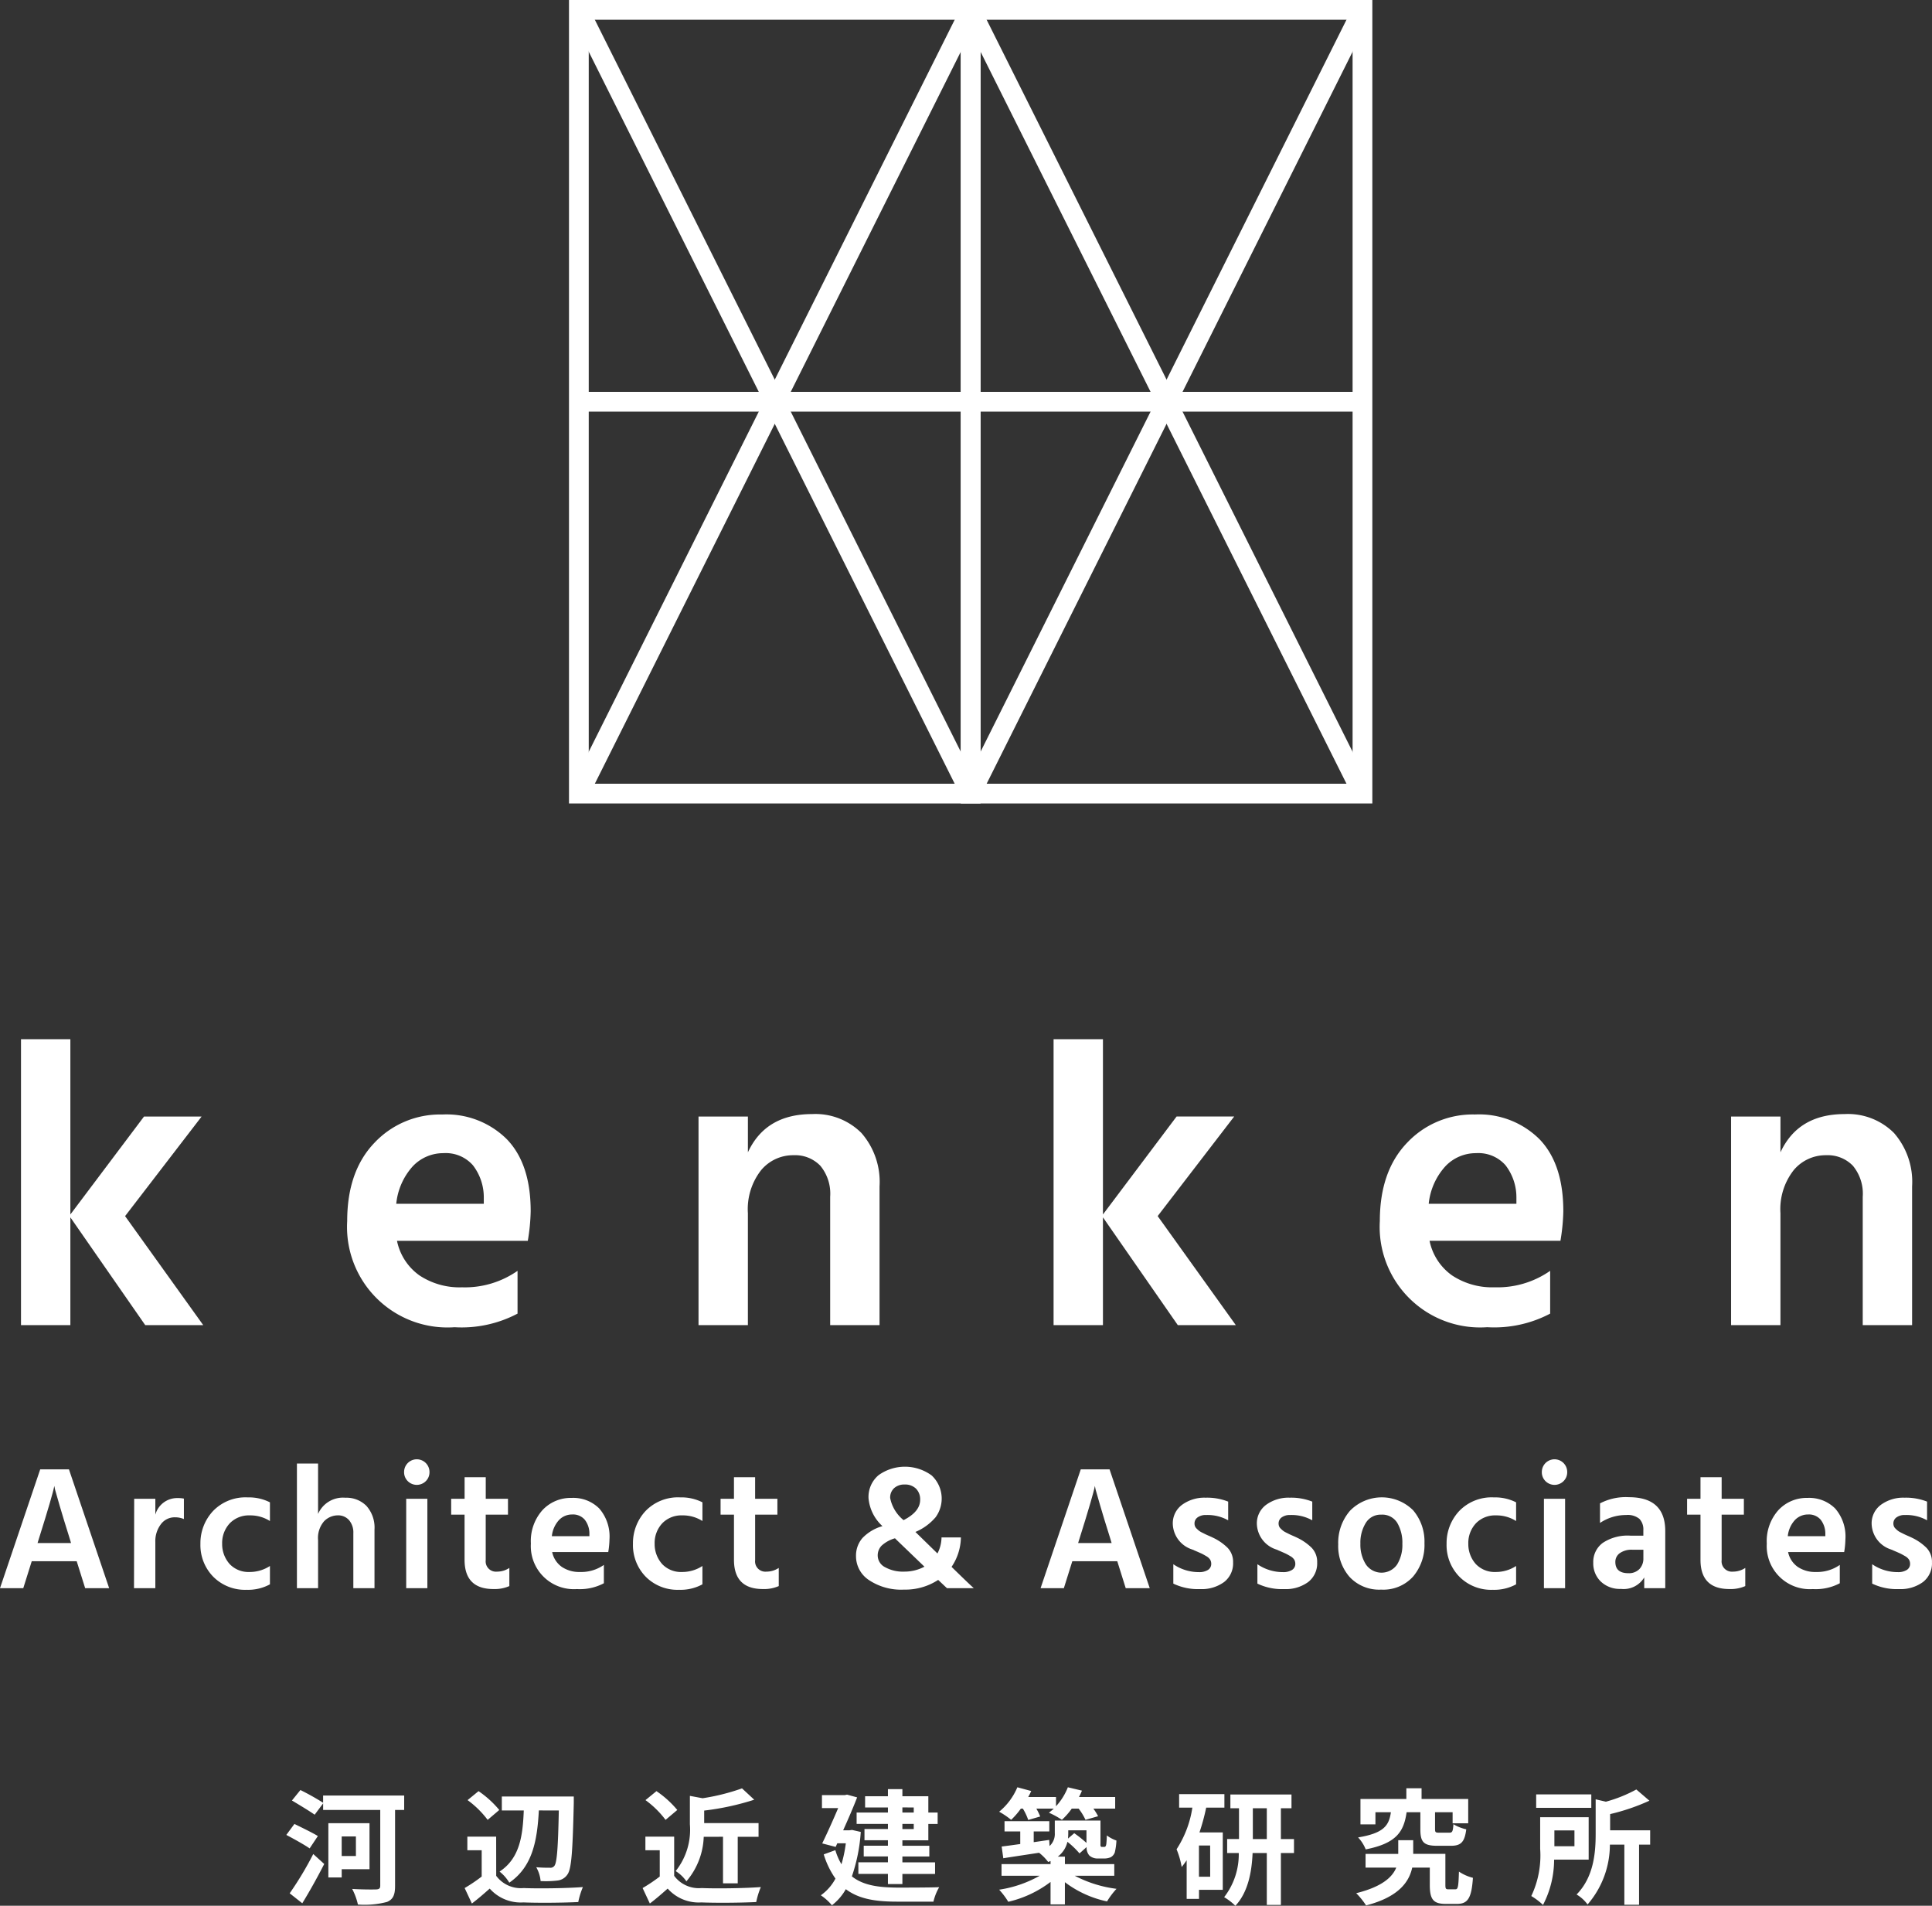 <svg xmlns="http://www.w3.org/2000/svg" width="195.685" height="193" viewBox="0 0 195.685 193">
  <rect x="0" y="0" width="195.685" height="193" fill="#333333" stroke="none"/>
  <g id="グループ_238" data-name="グループ 238" transform="translate(-542 -119)">
    <g id="グループ_133" data-name="グループ 133" transform="translate(40.621 -145)">
      <g id="グループ_130" data-name="グループ 130" transform="translate(503.506 369.24)">
        <path id="パス_911" data-name="パス 911" d="M521.982,399.029h-5.875l-7.584-10.917v10.917h-5v-28.96h5V387.82l7.459-9.917h5.834l-7.75,10.084Z" transform="translate(-503.523 -370.069)" fill="#fff"/>
        <path id="パス_912" data-name="パス 912" d="M554.079,393.589v4.334A12.149,12.149,0,0,1,547.7,399.3a10.175,10.175,0,0,1-10.875-10.75q0-5.042,2.751-7.917a9.119,9.119,0,0,1,6.874-2.875,8.674,8.674,0,0,1,6.542,2.5q2.417,2.5,2.418,7.292a20.012,20.012,0,0,1-.292,3H541.869a5.682,5.682,0,0,0,2.271,3.5,7.349,7.349,0,0,0,4.314,1.208A9.311,9.311,0,0,0,554.079,393.589Zm-3.418-6.792v-.625a5.311,5.311,0,0,0-1.1-3.271,3.65,3.65,0,0,0-2.979-1.229,4.244,4.244,0,0,0-3.1,1.313,6.626,6.626,0,0,0-1.688,3.813Z" transform="translate(-503.786 -370.13)" fill="#fff"/>
        <path id="パス_913" data-name="パス 913" d="M577.694,377.963v3.625q1.792-3.875,6.5-3.875a6.594,6.594,0,0,1,5,1.917,7.524,7.524,0,0,1,1.833,5.417v14.042h-5v-13a4.433,4.433,0,0,0-1-3.146,3.542,3.542,0,0,0-2.709-1.063,4.205,4.205,0,0,0-3.291,1.521,6.4,6.4,0,0,0-1.334,4.354v11.334h-5V377.963Z" transform="translate(-504.069 -370.129)" fill="#fff"/>
        <path id="パス_914" data-name="パス 914" d="M627.4,399.029h-5.875l-7.584-10.917v10.917h-5v-28.96h5V387.82L621.4,377.9h5.834l-7.75,10.084Z" transform="translate(-504.355 -370.069)" fill="#fff"/>
        <path id="パス_915" data-name="パス 915" d="M659.5,393.589v4.334a12.149,12.149,0,0,1-6.376,1.375,10.176,10.176,0,0,1-10.875-10.75q0-5.042,2.751-7.917a9.118,9.118,0,0,1,6.874-2.875,8.674,8.674,0,0,1,6.542,2.5q2.417,2.5,2.418,7.292a20.012,20.012,0,0,1-.292,3H647.286a5.682,5.682,0,0,0,2.271,3.5,7.349,7.349,0,0,0,4.314,1.208A9.311,9.311,0,0,0,659.5,393.589Zm-3.418-6.792v-.625a5.311,5.311,0,0,0-1.1-3.271,3.65,3.65,0,0,0-2.979-1.229,4.244,4.244,0,0,0-3.1,1.313A6.626,6.626,0,0,0,647.2,386.8Z" transform="translate(-504.618 -370.13)" fill="#fff"/>
        <path id="パス_916" data-name="パス 916" d="M683.11,377.963v3.625q1.792-3.875,6.5-3.875a6.594,6.594,0,0,1,5,1.917,7.524,7.524,0,0,1,1.833,5.417v14.042h-5v-13a4.433,4.433,0,0,0-1-3.146,3.541,3.541,0,0,0-2.708-1.063,4.206,4.206,0,0,0-3.292,1.521,6.4,6.4,0,0,0-1.334,4.354v11.334h-5V377.963Z" transform="translate(-504.901 -370.129)" fill="#fff"/>
      </g>
      <g id="グループ_131" data-name="グループ 131" transform="translate(501.379 411.785)">
        <path id="パス_917" data-name="パス 917" d="M510.005,426.015l-.858-2.732h-4.553l-.858,2.732h-2.357l4.073-12.036h2.91l4.073,12.036Zm-4.823-4.572h3.393l-.161-.536q-.607-1.929-.991-3.241t-.472-1.652l-.072-.357q-.159.893-1.536,5.268Z" transform="translate(-501.379 -412.961)" fill="#fff"/>
        <path id="パス_918" data-name="パス 918" d="M517.221,416.984v1.607a2.289,2.289,0,0,1,2.286-1.679,2.8,2.8,0,0,1,.607.054v2.072a2.264,2.264,0,0,0-.911-.179,1.729,1.729,0,0,0-1.43.714,2.827,2.827,0,0,0-.553,1.786v4.679H515.06l.018-9.054Z" transform="translate(-501.487 -412.984)" fill="#fff"/>
        <path id="パス_919" data-name="パス 919" d="M524.042,421.538a3.024,3.024,0,0,0,.776,2.072,2.63,2.63,0,0,0,2.01.786,3.733,3.733,0,0,0,2.054-.607v1.857a4.61,4.61,0,0,1-2.357.554,4.526,4.526,0,0,1-3.384-1.322,4.577,4.577,0,0,1-1.3-3.339,4.761,4.761,0,0,1,1.3-3.339,4.558,4.558,0,0,1,3.49-1.357,4.693,4.693,0,0,1,2.251.5v1.893a3.7,3.7,0,0,0-2.037-.571,2.692,2.692,0,0,0-2.017.786A2.917,2.917,0,0,0,524.042,421.538Z" transform="translate(-501.541 -412.984)" fill="#fff"/>
        <path id="パス_920" data-name="パス 920" d="M533.834,413.385v5.107a2.749,2.749,0,0,1,2.768-1.643,2.852,2.852,0,0,1,2.134.83,3.3,3.3,0,0,1,.813,2.4v5.929h-2.143v-5.554a1.921,1.921,0,0,0-.437-1.339,1.462,1.462,0,0,0-1.134-.482,1.954,1.954,0,0,0-1.384.589,2.577,2.577,0,0,0-.616,1.929v4.857h-2.143V413.385Z" transform="translate(-501.618 -412.956)" fill="#fff"/>
        <path id="パス_921" data-name="パス 921" d="M542.634,414.239a1.286,1.286,0,1,1,2.572,0,1.261,1.261,0,0,1-.375.929,1.293,1.293,0,0,1-1.821,0A1.261,1.261,0,0,1,542.634,414.239Zm.214,11.768v-9.054h2.143v9.054Z" transform="translate(-501.705 -412.953)" fill="#fff"/>
        <path id="パス_922" data-name="パス 922" d="M550.94,418.575v4.607a1.043,1.043,0,0,0,1.144,1.161,2.227,2.227,0,0,0,1.249-.375v1.839a3.685,3.685,0,0,1-1.607.3q-2.929,0-2.929-2.964v-4.572H547.44v-1.607H548.8v-2.179h2.143v2.179h2.251v1.607Z" transform="translate(-501.743 -412.967)" fill="#fff"/>
        <path id="パス_923" data-name="パス 923" d="M562.97,423.681v1.857a5.2,5.2,0,0,1-2.732.589,4.36,4.36,0,0,1-4.661-4.607,4.707,4.707,0,0,1,1.179-3.393,3.909,3.909,0,0,1,2.947-1.232,3.718,3.718,0,0,1,2.8,1.072,4.323,4.323,0,0,1,1.036,3.125,8.524,8.524,0,0,1-.125,1.286h-5.679a2.435,2.435,0,0,0,.973,1.5,3.149,3.149,0,0,0,1.848.518A3.988,3.988,0,0,0,562.97,423.681Zm-1.464-2.911V420.5a2.276,2.276,0,0,0-.473-1.4,1.564,1.564,0,0,0-1.276-.527,1.819,1.819,0,0,0-1.331.563,2.837,2.837,0,0,0-.723,1.634Z" transform="translate(-501.807 -412.984)" fill="#fff"/>
        <path id="パス_924" data-name="パス 924" d="M568.195,421.538a3.025,3.025,0,0,0,.777,2.072,2.628,2.628,0,0,0,2.009.786,3.731,3.731,0,0,0,2.054-.607v1.857a4.605,4.605,0,0,1-2.357.554,4.527,4.527,0,0,1-3.384-1.322A4.576,4.576,0,0,1,566,421.538a4.756,4.756,0,0,1,1.295-3.339,4.561,4.561,0,0,1,3.491-1.357,4.692,4.692,0,0,1,2.25.5v1.893a3.7,3.7,0,0,0-2.036-.571,2.7,2.7,0,0,0-2.018.786A2.921,2.921,0,0,0,568.195,421.538Z" transform="translate(-501.889 -412.984)" fill="#fff"/>
        <path id="パス_925" data-name="パス 925" d="M578.444,418.575v4.607a1.043,1.043,0,0,0,1.144,1.161,2.229,2.229,0,0,0,1.249-.375v1.839a3.685,3.685,0,0,1-1.607.3q-2.929,0-2.929-2.964v-4.572h-1.357v-1.607H576.3v-2.179h2.143v2.179H580.7v1.607Z" transform="translate(-501.96 -412.967)" fill="#fff"/>
        <path id="パス_926" data-name="パス 926" d="M600.7,426.013h-2.714q-.232-.214-.892-.839a6.076,6.076,0,0,1-3.464.982,5.867,5.867,0,0,1-3.546-.964,2.893,2.893,0,0,1-1.313-2.411,2.725,2.725,0,0,1,.644-1.839,4.491,4.491,0,0,1,2.035-1.214,4.345,4.345,0,0,1-1.411-2.822,2.877,2.877,0,0,1,1.028-2.348,4.59,4.59,0,0,1,5.366.036,3.206,3.206,0,0,1,.4,4.232,5.459,5.459,0,0,1-2.045,1.491l2.232,2.179a3.613,3.613,0,0,0,.412-1.625h1.963a5.463,5.463,0,0,1-.946,2.982Q600.108,425.477,600.7,426.013Zm-7.821-4.893-.161-.161a3.38,3.38,0,0,0-1.349.741,1.411,1.411,0,0,0-.4,1.009,1.336,1.336,0,0,0,.75,1.179,3.7,3.7,0,0,0,1.912.446,4.3,4.3,0,0,0,2.071-.5Zm.8-5.607a1.522,1.522,0,0,0-1.036.357,1.276,1.276,0,0,0-.411,1.018,3.834,3.834,0,0,0,1.357,2.232q1.679-.857,1.679-2.054a1.532,1.532,0,0,0-.42-1.134A1.581,1.581,0,0,0,593.679,415.513Z" transform="translate(-502.069 -412.959)" fill="#fff"/>
        <path id="パス_927" data-name="パス 927" d="M616.239,426.015l-.857-2.732h-4.554l-.857,2.732h-2.357l4.072-12.036H614.6l4.072,12.036Zm-4.822-4.572h3.393l-.161-.536q-.609-1.929-.991-3.241t-.473-1.652l-.071-.357q-.161.893-1.536,5.268Z" transform="translate(-502.218 -412.961)" fill="#fff"/>
        <path id="パス_928" data-name="パス 928" d="M626.721,417.27v1.893a4.272,4.272,0,0,0-2.232-.536,1.387,1.387,0,0,0-.866.241.745.745,0,0,0-.312.616.767.767,0,0,0,.046.268.642.642,0,0,0,.16.241q.116.116.223.205a1.637,1.637,0,0,0,.3.188l.339.17q.143.071.393.179t.393.179a5.346,5.346,0,0,1,1.5,1.036,2.045,2.045,0,0,1,.554,1.482,2.378,2.378,0,0,1-.911,1.982,3.828,3.828,0,0,1-2.429.714,5.755,5.755,0,0,1-2.714-.554v-1.964a4.554,4.554,0,0,0,2.589.8,1.634,1.634,0,0,0,.921-.223.707.707,0,0,0,.33-.616.832.832,0,0,0-.108-.42,1.1,1.1,0,0,0-.411-.366q-.3-.179-.472-.259t-.671-.295a.35.35,0,0,1-.08-.036.353.353,0,0,0-.08-.036.756.756,0,0,1-.089-.036,2.811,2.811,0,0,1-1.982-2.572,2.326,2.326,0,0,1,.946-1.964,3.829,3.829,0,0,1,2.375-.714A5.791,5.791,0,0,1,626.721,417.27Z" transform="translate(-502.324 -412.984)" fill="#fff"/>
        <path id="パス_929" data-name="パス 929" d="M635.306,417.27v1.893a4.278,4.278,0,0,0-2.232-.536,1.387,1.387,0,0,0-.866.241.745.745,0,0,0-.313.616.79.79,0,0,0,.045.268.657.657,0,0,0,.161.241q.116.116.223.205a1.6,1.6,0,0,0,.3.188l.339.17q.143.071.393.179t.393.179a5.346,5.346,0,0,1,1.5,1.036,2.045,2.045,0,0,1,.554,1.482,2.378,2.378,0,0,1-.911,1.982,3.828,3.828,0,0,1-2.429.714,5.755,5.755,0,0,1-2.714-.554v-1.964a4.554,4.554,0,0,0,2.589.8,1.634,1.634,0,0,0,.921-.223.707.707,0,0,0,.33-.616.832.832,0,0,0-.108-.42,1.1,1.1,0,0,0-.411-.366q-.3-.179-.472-.259t-.671-.295a.352.352,0,0,1-.08-.036.35.35,0,0,0-.08-.036.69.69,0,0,1-.089-.036,2.811,2.811,0,0,1-1.982-2.572,2.326,2.326,0,0,1,.946-1.964,3.829,3.829,0,0,1,2.375-.714A5.792,5.792,0,0,1,635.306,417.27Z" transform="translate(-502.392 -412.984)" fill="#fff"/>
        <path id="パス_930" data-name="パス 930" d="M642.354,426.181a4.082,4.082,0,0,1-3.205-1.286A4.739,4.739,0,0,1,638,421.609a4.961,4.961,0,0,1,1.2-3.42,4.5,4.5,0,0,1,6.393-.036,4.888,4.888,0,0,1,1.143,3.331,4.95,4.95,0,0,1-1.152,3.375A4.049,4.049,0,0,1,642.354,426.181Zm0-7.59a1.753,1.753,0,0,0-1.563.839,3.8,3.8,0,0,0-.545,2.107,3.716,3.716,0,0,0,.554,2.089,1.919,1.919,0,0,0,3.161.018,3.754,3.754,0,0,0,.536-2.089,3.976,3.976,0,0,0-.518-2.134A1.776,1.776,0,0,0,642.354,418.591Z" transform="translate(-502.457 -412.984)" fill="#fff"/>
        <path id="パス_931" data-name="パス 931" d="M651.265,421.538a3.02,3.02,0,0,0,.776,2.072,2.629,2.629,0,0,0,2.009.786,3.736,3.736,0,0,0,2.055-.607v1.857a4.61,4.61,0,0,1-2.357.554,4.525,4.525,0,0,1-3.384-1.322,4.573,4.573,0,0,1-1.3-3.339,4.756,4.756,0,0,1,1.3-3.339,4.558,4.558,0,0,1,3.49-1.357,4.693,4.693,0,0,1,2.251.5v1.893a3.7,3.7,0,0,0-2.037-.571,2.691,2.691,0,0,0-2.017.786A2.913,2.913,0,0,0,651.265,421.538Z" transform="translate(-502.545 -412.984)" fill="#fff"/>
        <path id="パス_932" data-name="パス 932" d="M658.787,414.239a1.285,1.285,0,1,1,2.571,0,1.261,1.261,0,0,1-.375.929,1.292,1.292,0,0,1-1.821,0A1.261,1.261,0,0,1,658.787,414.239ZM659,426.007v-9.054h2.144v9.054Z" transform="translate(-502.621 -412.953)" fill="#fff"/>
        <path id="パス_933" data-name="パス 933" d="M664.722,419.43v-1.982a5.638,5.638,0,0,1,2.929-.625q3.679,0,3.679,3.429v5.786H669.2v-1.089a2.431,2.431,0,0,1-2.357,1.161,2.78,2.78,0,0,1-2.045-.75,2.547,2.547,0,0,1-.76-1.893,2.394,2.394,0,0,1,.965-2.018,4.543,4.543,0,0,1,2.786-.732h1.322v-.554a1.544,1.544,0,0,0-.394-1.143,1.854,1.854,0,0,0-1.338-.393A4.721,4.721,0,0,0,664.722,419.43Zm4.393,2.714h-1.107a2.05,2.05,0,0,0-1.286.348,1.076,1.076,0,0,0-.447.884q0,1.143,1.323,1.143a1.472,1.472,0,0,0,1.116-.42,1.522,1.522,0,0,0,.4-1.1Z" transform="translate(-502.663 -412.984)" fill="#fff"/>
        <path id="パス_934" data-name="パス 934" d="M677.118,418.575v4.607a1.043,1.043,0,0,0,1.143,1.161,2.232,2.232,0,0,0,1.25-.375v1.839a3.685,3.685,0,0,1-1.607.3q-2.929,0-2.929-2.964v-4.572h-1.357v-1.607h1.357v-2.179h2.143v2.179h2.251v1.607Z" transform="translate(-502.739 -412.967)" fill="#fff"/>
        <path id="パス_935" data-name="パス 935" d="M689.148,423.681v1.857a5.2,5.2,0,0,1-2.732.589,4.362,4.362,0,0,1-4.662-4.607,4.707,4.707,0,0,1,1.18-3.393,3.909,3.909,0,0,1,2.947-1.232,3.72,3.72,0,0,1,2.8,1.072,4.323,4.323,0,0,1,1.036,3.125,8.516,8.516,0,0,1-.125,1.286h-5.679a2.431,2.431,0,0,0,.973,1.5,3.149,3.149,0,0,0,1.848.518A3.99,3.99,0,0,0,689.148,423.681Zm-1.464-2.911V420.5a2.277,2.277,0,0,0-.474-1.4,1.563,1.563,0,0,0-1.276-.527,1.821,1.821,0,0,0-1.331.563,2.837,2.837,0,0,0-.722,1.634Z" transform="translate(-502.803 -412.984)" fill="#fff"/>
        <path id="パス_936" data-name="パス 936" d="M698.072,417.27v1.893a4.278,4.278,0,0,0-2.232-.536,1.387,1.387,0,0,0-.866.241.747.747,0,0,0-.314.616.79.79,0,0,0,.046.268.643.643,0,0,0,.16.241c.077.077.153.146.224.205a1.6,1.6,0,0,0,.3.188l.338.17q.144.071.394.179t.392.179a5.338,5.338,0,0,1,1.5,1.036,2.045,2.045,0,0,1,.554,1.482,2.378,2.378,0,0,1-.911,1.982,3.831,3.831,0,0,1-2.43.714,5.748,5.748,0,0,1-2.714-.554v-1.964a4.553,4.553,0,0,0,2.588.8,1.632,1.632,0,0,0,.921-.223.7.7,0,0,0,.33-.616.83.83,0,0,0-.107-.42,1.11,1.11,0,0,0-.411-.366c-.2-.119-.361-.205-.473-.259s-.337-.152-.671-.295a.372.372,0,0,1-.08-.036.331.331,0,0,0-.08-.036.838.838,0,0,1-.089-.036,2.811,2.811,0,0,1-1.982-2.572,2.328,2.328,0,0,1,.946-1.964,3.832,3.832,0,0,1,2.376-.714A5.8,5.8,0,0,1,698.072,417.27Z" transform="translate(-502.887 -412.984)" fill="#fff"/>
      </g>
      <g id="グループ_132" data-name="グループ 132" transform="translate(560.01 265)">
        <rect id="長方形_75" data-name="長方形 75" width="39.684" height="79.369" transform="translate(39.684)" fill="none" stroke="#fff" stroke-miterlimit="10" stroke-width="2"/>
        <line id="線_29" data-name="線 29" x2="39.684" y2="79.369" transform="translate(39.684)" fill="none" stroke="#fff" stroke-miterlimit="10" stroke-width="2"/>
        <line id="線_30" data-name="線 30" x1="39.684" y2="79.369" transform="translate(39.684)" fill="none" stroke="#fff" stroke-miterlimit="10" stroke-width="2"/>
        <rect id="長方形_76" data-name="長方形 76" width="39.684" height="79.369" fill="none" stroke="#fff" stroke-miterlimit="10" stroke-width="2"/>
        <line id="線_31" data-name="線 31" x2="39.684" y2="79.369" fill="none" stroke="#fff" stroke-miterlimit="10" stroke-width="2"/>
        <line id="線_32" data-name="線 32" x1="39.684" y2="79.369" fill="none" stroke="#fff" stroke-miterlimit="10" stroke-width="2"/>
        <line id="線_33" data-name="線 33" x2="79.369" transform="translate(0 39.684)" fill="none" stroke="#fff" stroke-miterlimit="10" stroke-width="2"/>
      </g>
    </g>
    <g id="Contact" transform="translate(37.32 -121.18)">
      <path id="パス_2155" data-name="パス 2155" d="M-64.053,1.487C-63.3.262-62.5-1.178-61.83-2.492L-62.942-3.5A33.647,33.647,0,0,1-65.329.477Zm1.579-6.808c-.556-.341-1.68-.884-2.375-1.225l-.821,1.112c.758.4,1.844,1,2.362,1.364Zm3.853.038V-3.3h-1.44V-5.283Zm1.377,3.322V-6.622h-4.168v5.495h1.352v-.834Zm3.512-7.465h-8.211v.733a25.336,25.336,0,0,0-2.3-1.288L-65.1-8.921c.733.442,1.794,1.074,2.3,1.44l.859-1.149v.669h5.785V-.294c0,.278-.114.366-.417.379S-58,.1-59,.035a6.277,6.277,0,0,1,.581,1.579,8.858,8.858,0,0,0,2.956-.265c.594-.253.808-.695.808-1.617V-7.961h.922ZM-38.07-7.911c-.076,3.789-.189,5.267-.442,5.6a.49.49,0,0,1-.455.2c-.278,0-.8,0-1.389-.051a3.43,3.43,0,0,1,.442,1.4,9.808,9.808,0,0,0,1.68-.051,1.38,1.38,0,0,0,1.048-.632c.4-.568.518-2.312.632-7.225v-.657h-7.288v1.415h2.223c-.1,2.539-.392,4.838-2.451,6.189A4.158,4.158,0,0,1-43.085-.6c2.387-1.629,2.829-4.333,2.994-7.314ZM-44.1-7.961A10.115,10.115,0,0,0-46.2-9.868l-1.112.909a9.559,9.559,0,0,1,2.034,2Zm-.316,2.7h-2.918v1.377h1.453v2.665A16.589,16.589,0,0,1-47.607-.054l.733,1.566C-46.18.982-45.624.489-45.068,0a4.2,4.2,0,0,0,3.411,1.4c1.5.063,4.042.038,5.558-.038a7.867,7.867,0,0,1,.467-1.516c-1.68.126-4.522.164-6,.1a3.108,3.108,0,0,1-2.779-1.238Zm22.977.013V-.534h1.491V-5.245h2.109V-6.635h-5.507V-7.9A26.578,26.578,0,0,0-18.276-9l-1.238-1.149a21.561,21.561,0,0,1-3.992,1l-1.288-.24v2.88a6.717,6.717,0,0,1-1.44,4.737A3.7,3.7,0,0,1-25.148-.736a7.3,7.3,0,0,0,1.756-4.509ZM-26.07-7.961A10.115,10.115,0,0,0-28.18-9.868l-1.112.909a9.559,9.559,0,0,1,2.034,2Zm-.316,2.7H-29.3v1.377h1.453v2.665A16.589,16.589,0,0,1-29.582-.054l.733,1.566C-28.154.982-27.6.489-27.043,0a4.2,4.2,0,0,0,3.411,1.4c1.5.063,4.042.038,5.558-.038a7.867,7.867,0,0,1,.467-1.516c-1.68.126-4.522.164-6,.1a3.108,3.108,0,0,1-2.779-1.238ZM-2.121-8.214V-7.7H-3.27v-.518Zm0,2.185H-3.27v-.518h1.149ZM-4.735-7.7H-7.906v1.149h3.171v.518H-7.11v1.137h2.375v.556H-7.186v1.086h2.451v.594H-7.729v1.175h2.994V-.458H-3.27V-1.481H.039V-2.656H-3.27v-.594H-.542V-4.336H-3.27v-.556H-.643V-6.546H.3V-7.7H-.643V-9.351H-3.27v-.72H-4.735v.72H-7.047v1.137h2.312ZM-8.373-5.94l-.265.038H-9.27c.518-1.149,1.036-2.349,1.415-3.335l-1.023-.278-.227.051h-2.312v1.314h1.642c-.467,1.1-1.074,2.463-1.617,3.575l1.364.354.164-.366H-9a13.327,13.327,0,0,1-.442,2.122,6.222,6.222,0,0,1-.619-1.427l-1.175.429a8.519,8.519,0,0,0,1.187,2.451A4.848,4.848,0,0,1-11.531.679a5.329,5.329,0,0,1,1.124,1.011A5.4,5.4,0,0,0-9,.06c1.339,1.011,3.057,1.263,5.192,1.263H-.125A5.3,5.3,0,0,1,.456-.142C-.466-.1-3.03-.1-3.775-.1c-1.844-.013-3.436-.2-4.611-1.137a17.312,17.312,0,0,0,.9-4.5ZM8.932-8.1a5.763,5.763,0,0,1,.543,1.149L10.688-7.3a5.678,5.678,0,0,0-.392-.8h1.768q-.246.227-.493.417a8.26,8.26,0,0,1,1.314.72,6.9,6.9,0,0,0,1-1.137h.695a5.859,5.859,0,0,1,.695,1.137l1.276-.366a5.214,5.214,0,0,0-.48-.771h2.211V-9.275H14.616q.171-.322.3-.644l-1.427-.341a6.073,6.073,0,0,1-1.2,1.92v-.935H9.475q.171-.3.3-.606l-1.4-.379A6.446,6.446,0,0,1,6.532-7.784a8.166,8.166,0,0,1,1.213.821A7.5,7.5,0,0,0,8.73-8.1Zm6.442,2.2v1.276a12.107,12.107,0,0,0-1.238-.985l-.632.543c.013-.177.025-.341.025-.518V-5.9Zm2.817,4.6V-2.479h-5v-.758h-.72a2.6,2.6,0,0,0,.973-1.5,8.525,8.525,0,0,1,1.225,1.175l.72-.644a1.2,1.2,0,0,0,.278.859,1.246,1.246,0,0,0,.872.3h.619a1.664,1.664,0,0,0,.669-.126.9.9,0,0,0,.417-.493,6.334,6.334,0,0,0,.164-1.2,3.581,3.581,0,0,1-.973-.518,8.624,8.624,0,0,1-.051.872c-.025.152-.063.227-.1.253a.2.2,0,0,1-.152.038h-.2a.11.11,0,0,1-.114-.063c-.038-.038-.025-.164-.025-.379V-6.887H12.166v1.263a1.635,1.635,0,0,1-.531,1.314L11.6-4.929,10.031-4.7V-5.788H11.61V-6.824H7.075v1.036H8.667v1.276c-.707.1-1.352.189-1.882.253l.164,1.187c1.023-.164,2.312-.354,3.625-.556a4.947,4.947,0,0,1,.922.935c.088-.038.164-.063.24-.1v.316H6.772V-1.3h3.865A11.936,11.936,0,0,1,6.532.111a7.777,7.777,0,0,1,.922,1.225A11.26,11.26,0,0,0,11.736-.673V1.6h1.453V-.647A10.729,10.729,0,0,0,17.458,1.3a7.667,7.667,0,0,1,.96-1.276A12.437,12.437,0,0,1,14.187-1.3Zm9.714.1H26.768V-4.361H27.9Zm1.44-7V-9.565H24.759V-8.2H26.1a10.6,10.6,0,0,1-1.6,4.219,8.4,8.4,0,0,1,.518,1.794c.177-.215.341-.442.505-.682V1.045h1.251V.123H29.18V-5.687H26.818A21.066,21.066,0,0,0,27.5-8.2Zm2.88,3.183v-3.12h1.415v3.12Zm4.168,0H35.067v-3.12H36.14V-9.527H29.951v1.389h.872v3.12h-1.2V-3.6H30.8A7.082,7.082,0,0,1,29.319.868a6.023,6.023,0,0,1,1.137.872C31.757.363,32.123-1.746,32.2-3.6h1.44V1.652h1.427V-3.6h1.326Zm12.8-2.716v1.718c0,1.263.3,1.68,1.68,1.68h1.415c1,0,1.389-.354,1.554-1.667a4.312,4.312,0,0,1-1.3-.518c-.051.745-.114.859-.417.859H51.109c-.379,0-.429-.038-.429-.379V-7.734H52.46v1.124h1.579V-9.073H49.315v-1.086H47.774v1.086H43.126V-6.5h1.516V-7.734h1.566c-.189,1.339-.707,2.122-3.322,2.552a3.812,3.812,0,0,1,.771,1.213C46.8-4.588,47.521-5.788,47.8-7.734ZM52.043.073c-.265,0-.316-.051-.316-.442V-3.515H48.469V-4.9H46.953v1.389H43.643v1.389h3.107c-.392.96-1.427,1.933-4.055,2.589a7.654,7.654,0,0,1,1,1.238C46.978.856,48.052-.66,48.368-2.125h1.781V-.357c0,1.478.379,1.907,1.617,1.907H52.9c1.086,0,1.478-.556,1.617-2.64A4.488,4.488,0,0,1,53.1-1.721C53.054-.142,53,.073,52.738.073ZM66.507-9.54H60.923v1.364h5.583ZM64.8-5.889v1.6H62.768v-1.6Zm1.44,2.956V-7.228H61.328V-4.02a9.545,9.545,0,0,1-.9,4.775,6.508,6.508,0,0,1,1.187.9,9.924,9.924,0,0,0,1.124-4.585ZM72.469-5.9H68.414V-7.544A21.044,21.044,0,0,0,72.393-8.9l-1.326-1.137a14.171,14.171,0,0,1-3.082,1.238l-1.036-.24v3.486c0,1.869-.177,4.371-1.933,6.152a3.712,3.712,0,0,1,1.112,1.011,9.252,9.252,0,0,0,2.261-6.063h1.465V1.639h1.491V-4.449h1.124Z" transform="translate(599.35 431.44)" fill="#fff"/>
    </g>
  </g>
</svg>
